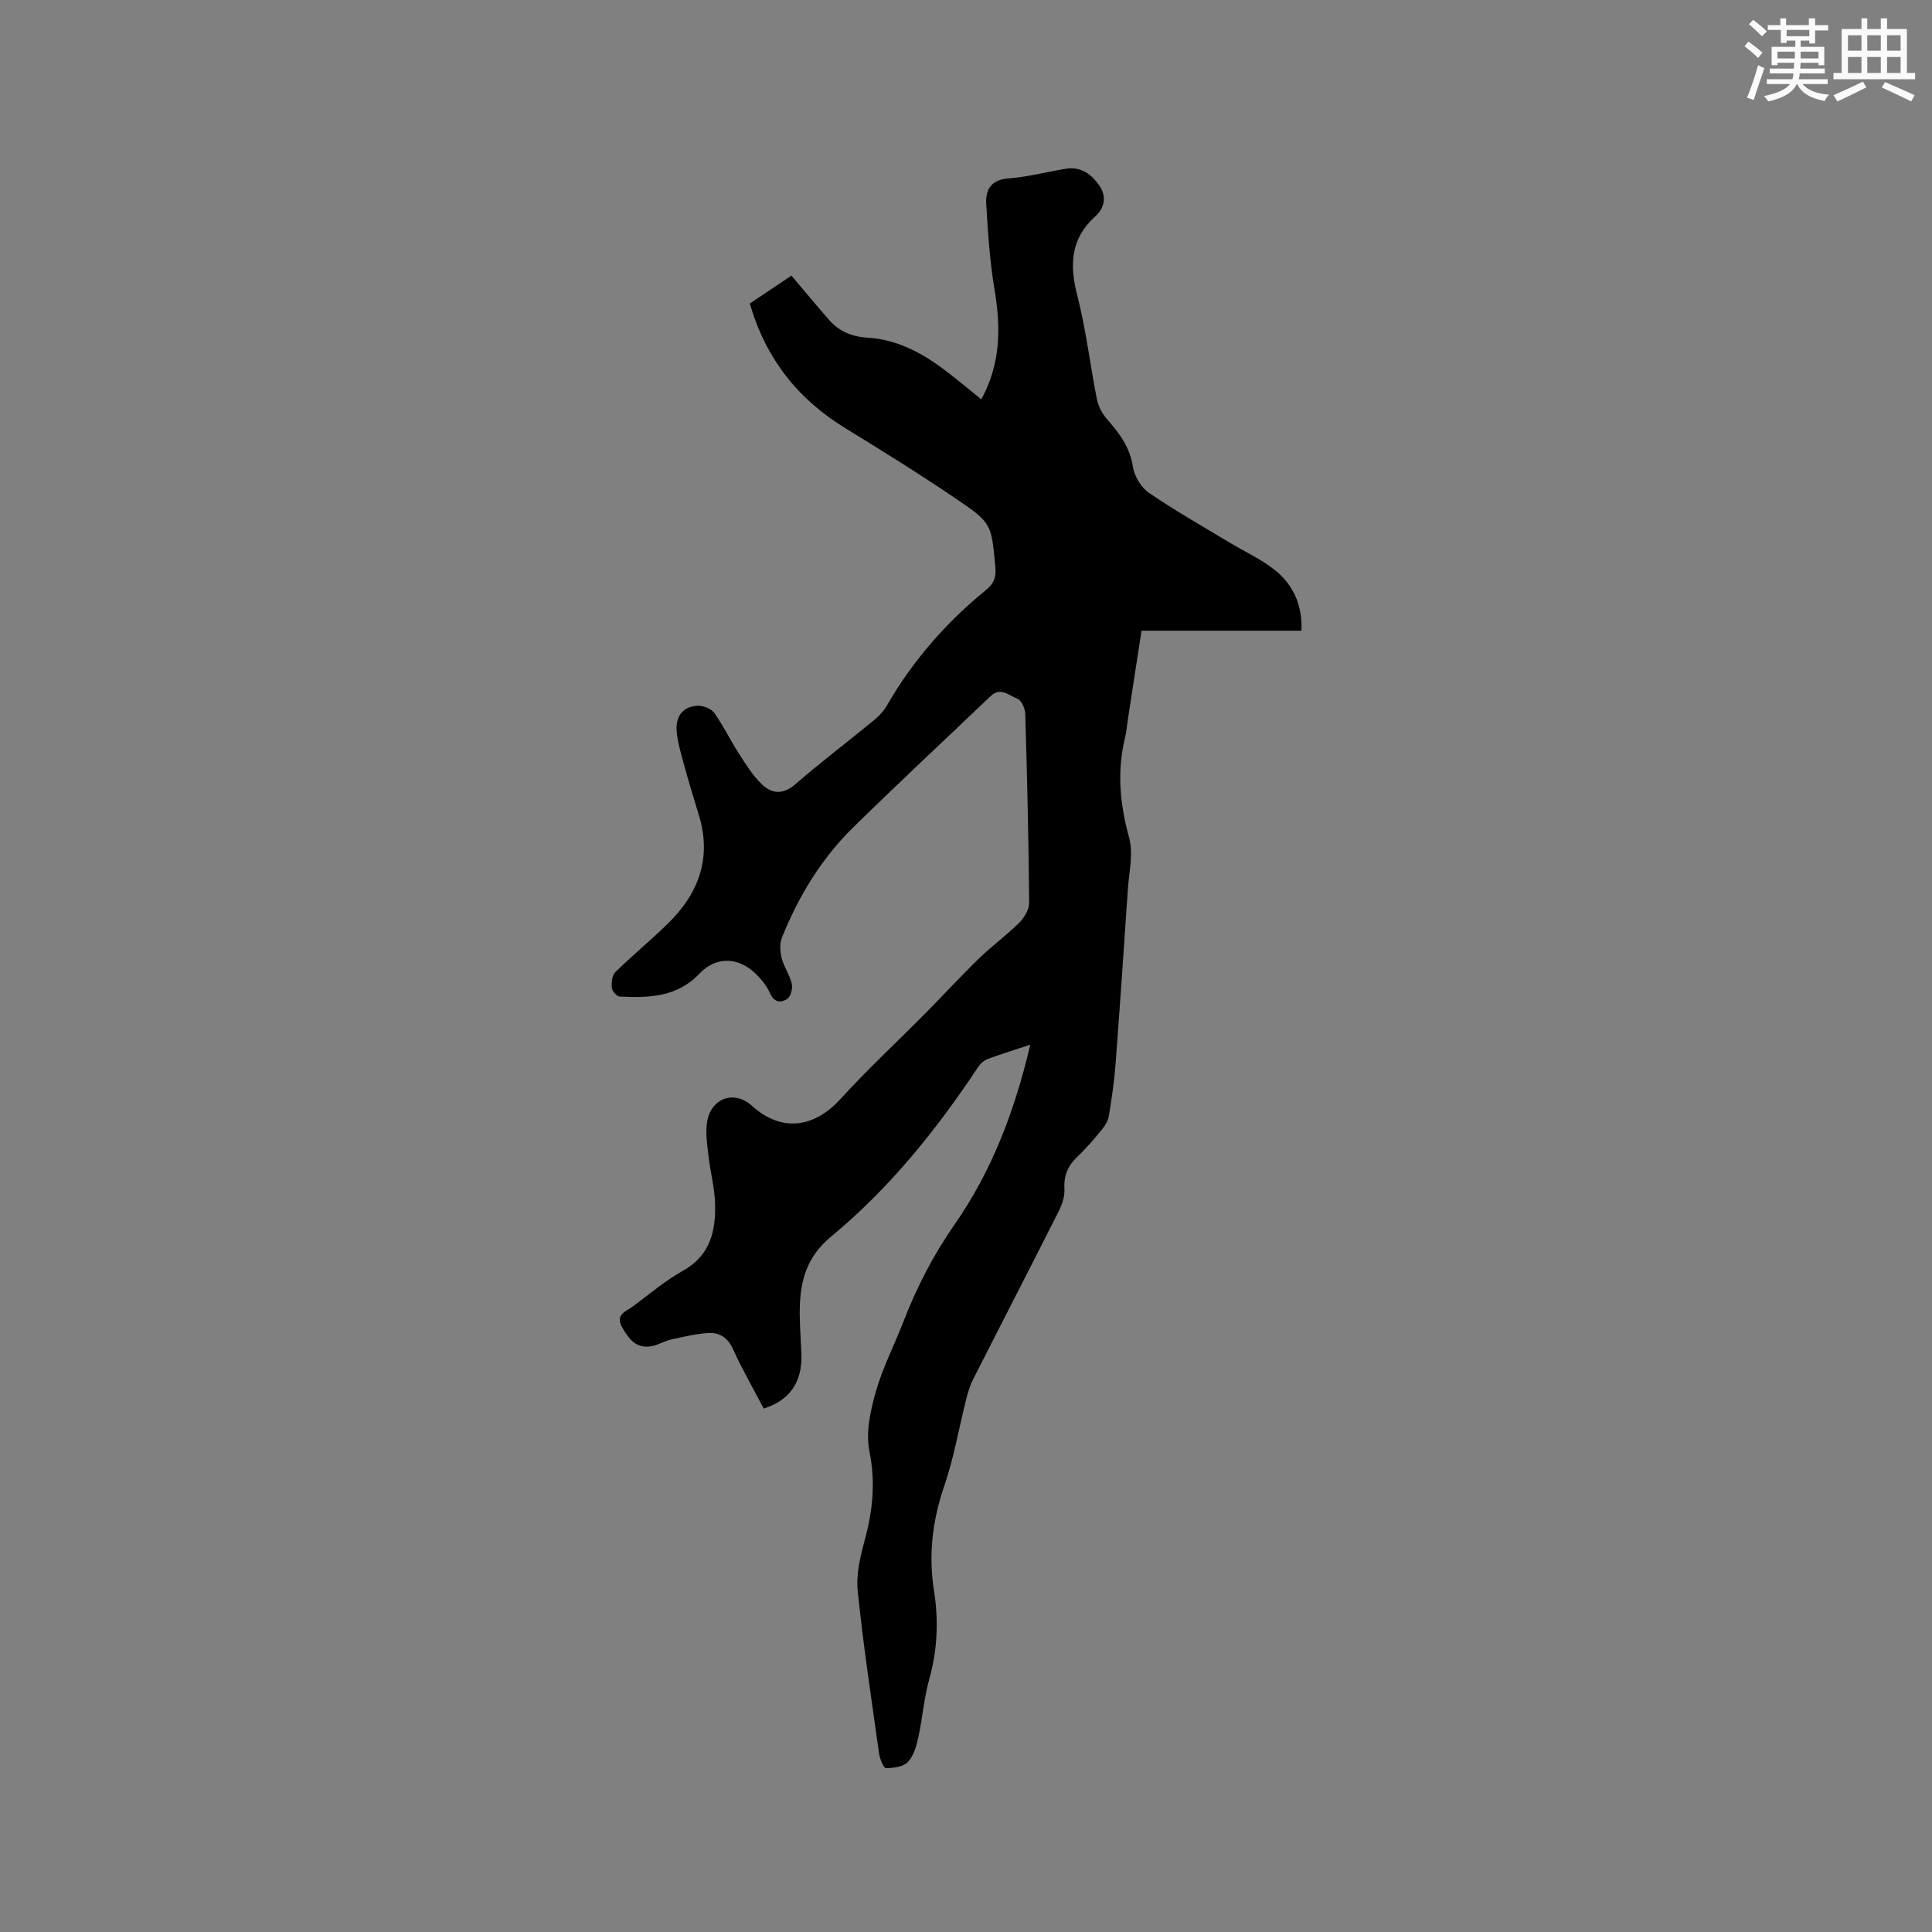<svg enable-background="new 0 0 400 400" viewBox="0 0 400 400" xmlns="http://www.w3.org/2000/svg"><rect x="0" y="0" width="400" height="400" fill="#808080" stroke="none"/><path d="m213.31 216.29c-3.47 1.15-6.2 1.99-8.86 2.98-.72.27-1.43.9-1.87 1.55-8.66 13.05-18.42 25.22-30.51 35.2-4.93 4.07-6.35 8.93-6.48 14.67-.07 3.17.2 6.35.33 9.53.23 5.86-2.31 9.65-7.8 11.41-2.13-4.08-4.46-8.11-6.37-12.33-1.1-2.42-2.84-3.46-5.16-3.31-2.6.17-5.18.8-7.74 1.37-1.33.3-2.56 1.08-3.89 1.34-3.22.64-4.78-1.49-6.16-3.92-1.5-2.64.85-3.27 2.24-4.3 3.4-2.53 6.67-5.32 10.35-7.38 5.7-3.19 6.84-8.3 6.66-14-.1-3.25-1-6.48-1.36-9.73-.27-2.4-.68-4.91-.27-7.23.88-4.89 5.69-6.44 9.23-3.22 6.02 5.48 12.82 4.72 18.38-1.4 5.54-6.09 11.6-11.71 17.4-17.57 3.8-3.83 7.45-7.81 11.32-11.57 2.65-2.57 5.67-4.75 8.28-7.35 1.05-1.04 2.06-2.74 2.05-4.13-.12-13.04-.42-26.08-.81-39.11-.03-1.11-.82-2.84-1.67-3.15-1.67-.61-3.44-2.49-5.49-.53-9.5 9.08-19.13 18.03-28.51 27.24-6.58 6.46-11.3 14.26-14.72 22.8-.5 1.24-.37 2.92-.03 4.26.47 1.82 1.66 3.46 2.08 5.29.22.95-.22 2.62-.94 3.1-1.21.81-2.63.88-3.54-1.12-.76-1.68-2.04-3.25-3.43-4.48-3.58-3.16-7.97-3.04-11.23.4-4.62 4.87-10.49 5.02-16.49 4.73-.6-.03-1.55-1.12-1.62-1.79-.11-1.07.01-2.58.69-3.24 3.48-3.42 7.25-6.53 10.75-9.92 6.51-6.3 9.34-13.73 6.53-22.76-1.1-3.54-2.15-7.09-3.13-10.66-.59-2.14-1.22-4.31-1.42-6.5-.29-3.25 1.4-5.28 4.45-5.34 1.14-.02 2.73.63 3.36 1.52 1.89 2.67 3.31 5.65 5.09 8.41 1.42 2.2 2.84 4.5 4.7 6.3 2.09 2.02 4.42 2.24 6.99 0 5.28-4.58 10.87-8.81 16.27-13.25 1.04-.86 2.02-1.92 2.69-3.08 5.36-9.29 12.3-17.21 20.59-23.95 1.58-1.29 2.03-2.67 1.84-4.66-.84-8.93-.68-9.1-8.25-14.22-7.45-5.05-15.09-9.81-22.77-14.51-9.84-6.02-16.51-14.4-19.82-25.84 2.81-1.88 5.68-3.81 8.62-5.78 2.63 3.11 5.17 6.19 7.81 9.19 2.12 2.41 4.76 3.48 8.09 3.68 5.62.34 10.58 2.84 15.09 6.13 2.8 2.05 5.45 4.32 8.32 6.62 4.06-7.44 4.05-14.95 2.73-22.77-.98-5.8-1.35-11.73-1.71-17.61-.18-3 .95-5.1 4.65-5.37 3.99-.29 7.92-1.36 11.9-2 3.12-.5 5.32 1.23 6.91 3.56 1.5 2.19 1.05 4.56-.89 6.31-5.1 4.61-5.36 9.99-3.73 16.32 1.81 7.06 2.65 14.37 4.07 21.53.29 1.45 1.08 2.96 2.05 4.08 2.53 2.9 4.77 5.76 5.39 9.83.3 1.97 1.67 4.33 3.29 5.44 5.39 3.7 11.1 6.93 16.7 10.31 3.07 1.85 6.4 3.37 9.21 5.55 4.07 3.15 5.95 7.55 5.71 12.72-11 0-21.86 0-33.11 0-.9 5.85-1.84 11.99-2.79 18.13-.21 1.36-.32 2.75-.64 4.08-1.68 6.97-1.05 13.71.86 20.63.91 3.29-.02 7.12-.26 10.7-.81 12.16-1.65 24.32-2.57 36.47-.27 3.48-.79 6.95-1.35 10.4-.16.97-.72 1.97-1.36 2.75-1.61 1.97-3.26 3.93-5.1 5.67-1.98 1.88-2.92 3.93-2.75 6.73.09 1.48-.44 3.14-1.12 4.5-5.86 11.63-11.84 23.2-17.73 34.81-.66 1.3-1.11 2.73-1.47 4.15-1.52 6.03-2.56 12.22-4.57 18.07-2.43 7.11-3.29 14.21-2.13 21.56.99 6.27.74 12.4-1 18.55-1.08 3.86-1.36 7.93-2.22 11.86-.4 1.81-.95 3.87-2.15 5.14-.96 1.02-3 1.28-4.56 1.29-.48 0-1.27-1.89-1.42-2.98-1.58-11.23-3.28-22.44-4.43-33.71-.35-3.44.53-7.13 1.46-10.54 1.66-6.11 2.26-11.99.96-18.38-.79-3.89.22-8.4 1.34-12.36 1.41-4.96 3.83-9.63 5.7-14.46 2.75-7.11 6.16-13.74 10.57-20.09 7.68-10.98 12.45-23.43 15.7-37.26z" fill="#010000"/><g fill="#fafafb"><path d="m361.2 9.6.8-1c.9.7 1.9 1.4 2.9 2.3l-.9 1.1c-1-1-2-1.8-2.8-2.4zm.5 10.6c.9-2.1 1.6-4.3 2.3-6.7.4.2.8.4 1.3.6-.7 2.1-1.5 4.3-2.2 6.6zm.4-15.2.9-.9c1 .8 2 1.6 2.8 2.4l-1 1c-.9-.9-1.8-1.7-2.7-2.5zm12.5-1.2h1.2v1.4h2.7v1.1h-2.7v2.7h-1.2v-.6h-1.8v1.3h4.9v3.8h-1.2v-.5h-3.7c0 .4-.1.9-.1 1.2h5.1v1h-5.2c0 .5-.1.9-.2 1.2h6v1h-5.2c1.1 1.3 2.9 2 5.5 2.2-.4.4-.7.8-.9 1.3-2.9-.5-4.8-1.6-5.7-3.5h-.1c-.8 1.7-2.7 2.9-5.9 3.6-.2-.4-.6-.8-.9-1.1 2.8-.6 4.6-1.4 5.4-2.5h-4.8v-1h5.3c.1-.3.2-.7.2-1.2h-4.9v-1h5c0-.4 0-.8.1-1.2h-3.5v.5h-1.2v-3.8h4.9v-1.3h-1.8v.5h-1.2v-2.7h-2.7v-1h2.6v-1.4h1.2v1.4h4.7v-1.4zm-6.6 8.3h3.6c0-.4 0-.9 0-1.4h-3.6zm1.9-4.6h4.7v-1.3h-4.7zm6.6 3.2h-3.7v1.4h3.7z"/><path d="m385.3 3.8h1.3v2.2h2.8v-2.2h1.3v2.2h4.1v9.1h1.7v1.3h-16.9v-1.3h1.7v-9.1h4.1v-2.2zm.4 13.1.7 1.2c-1.8.9-3.8 1.9-6 2.9-.2-.4-.5-.8-.8-1.3 2.3-1 4.3-1.9 6.1-2.8zm-3.1-6.4h2.8v-3.2h-2.8zm0 4.6h2.8v-3.3h-2.8zm4-4.6h2.8v-3.2h-2.8zm0 4.6h2.8v-3.3h-2.8zm3.7 1.9c2.1.9 4.1 1.8 6.1 2.7l-.7 1.3c-2.2-1.1-4.2-2-6.1-2.9zm3.2-9.7h-2.8v3.2h2.8zm-2.8 7.8h2.8v-3.3h-2.8z"/></g></svg>
